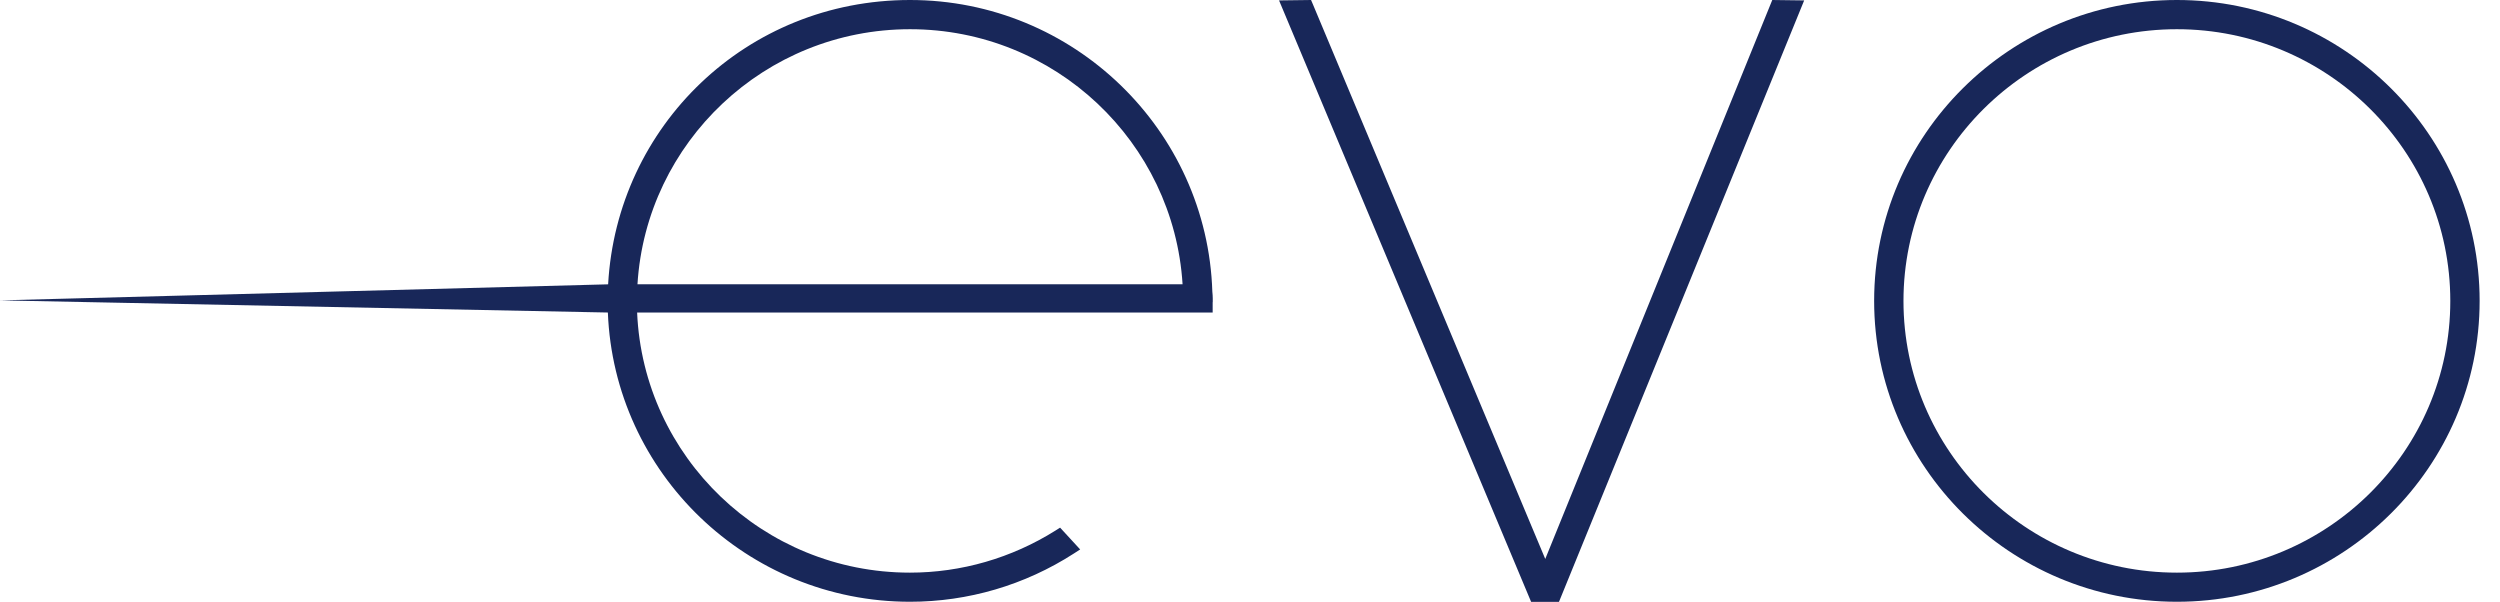 <svg xmlns="http://www.w3.org/2000/svg" width="108" height="26" viewBox="0 0 108 26" fill="none">
  <g clip-path="url(#clip0_0_3910)">
    <path d="M66.755 24.147L56.711 0.172L56.637 0L55.255 0.018L66.144 26H67.348L77.94 0.018L76.562 0L66.755 24.147Z" fill="#182759"/>
    <path d="M105.853 13.002C105.853 19.473 100.555 24.738 94.042 24.738C87.528 24.738 82.23 19.473 82.23 13.002C82.23 6.53 87.528 1.262 94.042 1.262C100.555 1.262 105.853 6.527 105.853 13.002ZM94.042 0C86.832 0 80.963 5.83 80.963 12.998C80.963 20.167 86.832 25.996 94.042 25.996C101.251 25.996 107.12 20.167 107.12 12.998C107.12 5.83 101.255 0 94.042 0Z" fill="#182759"/>
    <path d="M51.083 12.279H27.539C27.916 6.145 33.044 1.262 39.313 1.262C45.581 1.262 50.705 6.145 51.087 12.279M52.391 13.053V12.892C52.391 12.8 52.384 12.701 52.373 12.602C52.154 5.62 46.385 0 39.313 0C32.24 0 26.649 5.448 26.271 12.283L0 12.976L26.26 13.501C26.527 20.435 32.273 25.996 39.313 25.996C41.821 25.996 44.27 25.277 46.389 23.913L46.663 23.736L45.796 22.794L45.6 22.918C43.707 24.107 41.528 24.738 39.309 24.738C32.966 24.738 27.791 19.741 27.524 13.501H52.387V13.053H52.391Z" fill="#182759"/>
  </g>
  <defs>
    <clipPath id="clip0_0_3910">
      <rect width="107.12" height="26" fill="white"/>
    </clipPath>
  </defs>
</svg>